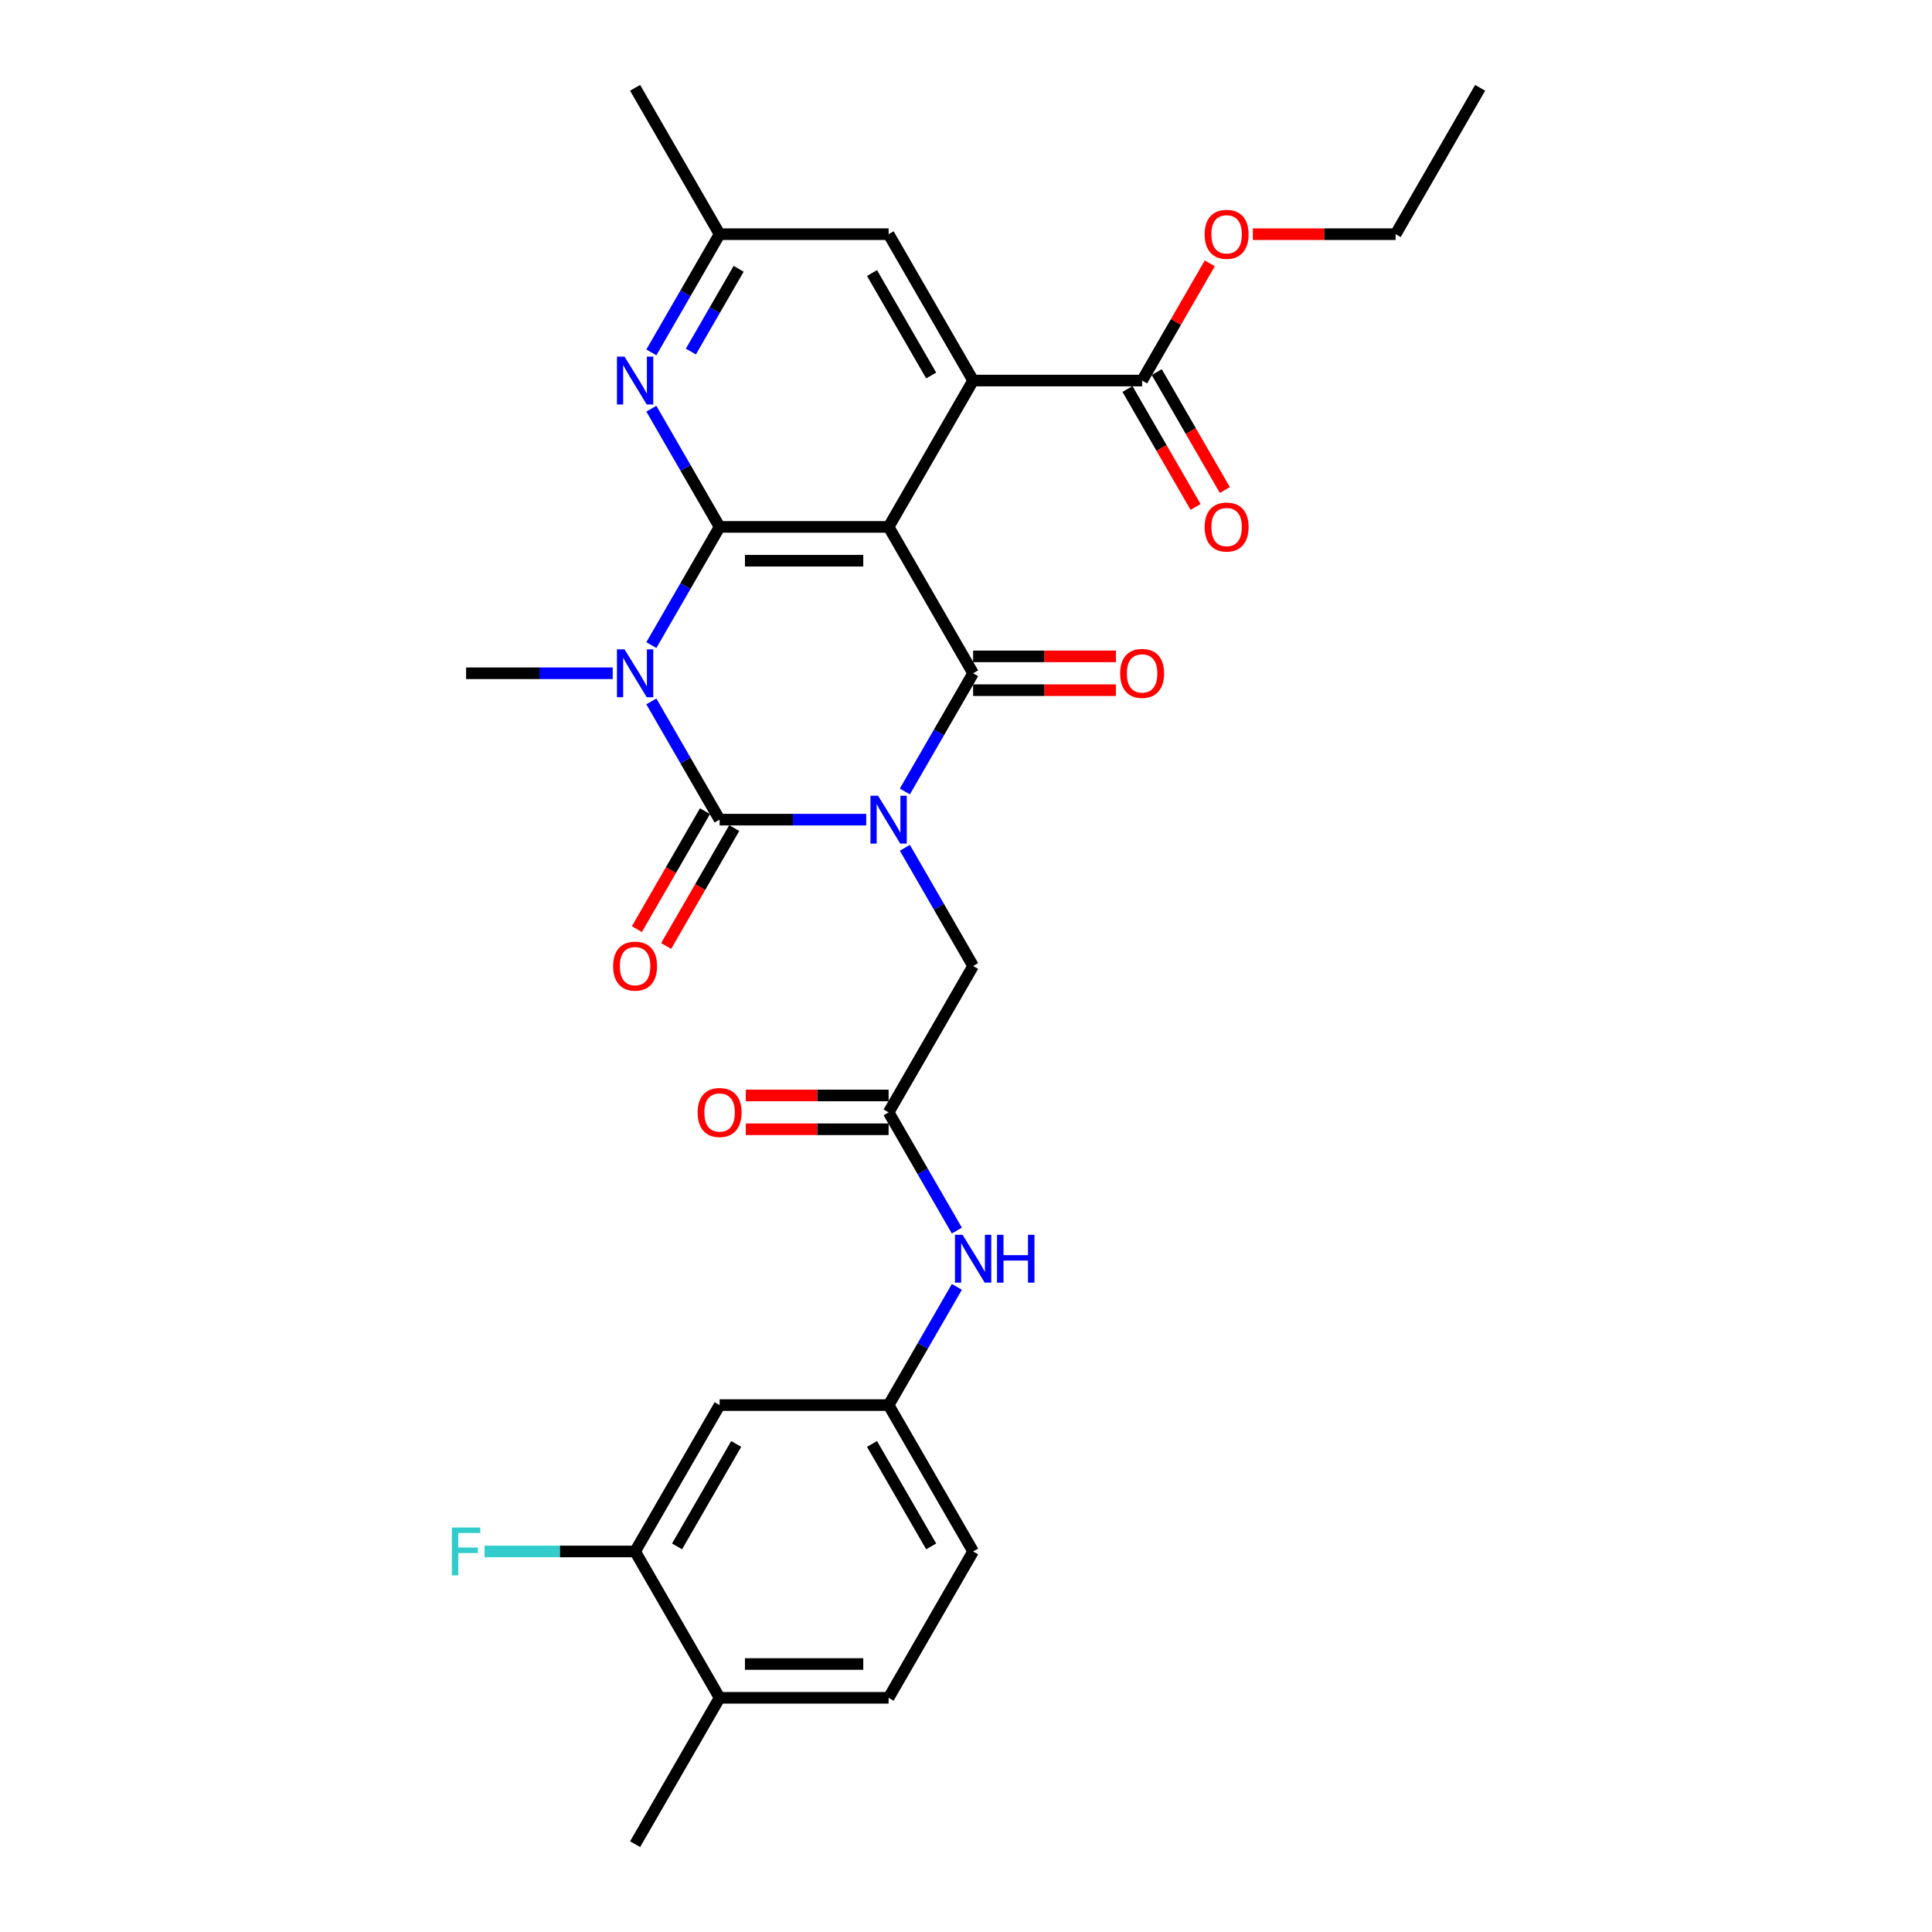 <?xml version='1.0' encoding='iso-8859-1'?>
<svg version='1.1' baseProfile='full'
              xmlns='http://www.w3.org/2000/svg'
                      xmlns:rdkit='http://www.rdkit.org/xml'
                      xmlns:xlink='http://www.w3.org/1999/xlink'
                  xml:space='preserve'
width='1000px' height='1000px' viewBox='0 0 1000 1000'>
<!-- END OF HEADER -->
<rect style='opacity:1.0;fill:#FFFFFF;stroke:none' width='1000' height='1000' x='0' y='0'> </rect>
<path class='bond-0' d='M 448.362,424.242 L 410.414,424.242' style='fill:none;fill-rule:evenodd;stroke:#0000FF;stroke-width:6px;stroke-linecap:butt;stroke-linejoin:miter;stroke-opacity:1' />
<path class='bond-0' d='M 410.414,424.242 L 372.467,424.242' style='fill:none;fill-rule:evenodd;stroke:#000000;stroke-width:6px;stroke-linecap:butt;stroke-linejoin:miter;stroke-opacity:1' />
<path class='bond-3' d='M 468.358,409.669 L 486.021,379.077' style='fill:none;fill-rule:evenodd;stroke:#0000FF;stroke-width:6px;stroke-linecap:butt;stroke-linejoin:miter;stroke-opacity:1' />
<path class='bond-3' d='M 486.021,379.077 L 503.683,348.485' style='fill:none;fill-rule:evenodd;stroke:#000000;stroke-width:6px;stroke-linecap:butt;stroke-linejoin:miter;stroke-opacity:1' />
<path class='bond-7' d='M 468.358,438.816 L 486.021,469.408' style='fill:none;fill-rule:evenodd;stroke:#0000FF;stroke-width:6px;stroke-linecap:butt;stroke-linejoin:miter;stroke-opacity:1' />
<path class='bond-7' d='M 486.021,469.408 L 503.683,500' style='fill:none;fill-rule:evenodd;stroke:#000000;stroke-width:6px;stroke-linecap:butt;stroke-linejoin:miter;stroke-opacity:1' />
<path class='bond-1' d='M 372.467,424.242 L 354.805,393.65' style='fill:none;fill-rule:evenodd;stroke:#000000;stroke-width:6px;stroke-linecap:butt;stroke-linejoin:miter;stroke-opacity:1' />
<path class='bond-1' d='M 354.805,393.65 L 337.142,363.059' style='fill:none;fill-rule:evenodd;stroke:#0000FF;stroke-width:6px;stroke-linecap:butt;stroke-linejoin:miter;stroke-opacity:1' />
<path class='bond-10' d='M 364.891,419.869 L 347.269,450.391' style='fill:none;fill-rule:evenodd;stroke:#000000;stroke-width:6px;stroke-linecap:butt;stroke-linejoin:miter;stroke-opacity:1' />
<path class='bond-10' d='M 347.269,450.391 L 329.647,480.912' style='fill:none;fill-rule:evenodd;stroke:#FF0000;stroke-width:6px;stroke-linecap:butt;stroke-linejoin:miter;stroke-opacity:1' />
<path class='bond-10' d='M 380.043,428.616 L 362.421,459.138' style='fill:none;fill-rule:evenodd;stroke:#000000;stroke-width:6px;stroke-linecap:butt;stroke-linejoin:miter;stroke-opacity:1' />
<path class='bond-10' d='M 362.421,459.138 L 344.799,489.66' style='fill:none;fill-rule:evenodd;stroke:#FF0000;stroke-width:6px;stroke-linecap:butt;stroke-linejoin:miter;stroke-opacity:1' />
<path class='bond-21' d='M 317.146,348.485 L 279.199,348.485' style='fill:none;fill-rule:evenodd;stroke:#0000FF;stroke-width:6px;stroke-linecap:butt;stroke-linejoin:miter;stroke-opacity:1' />
<path class='bond-21' d='M 279.199,348.485 L 241.251,348.485' style='fill:none;fill-rule:evenodd;stroke:#000000;stroke-width:6px;stroke-linecap:butt;stroke-linejoin:miter;stroke-opacity:1' />
<path class='bond-30' d='M 337.142,333.911 L 354.805,303.319' style='fill:none;fill-rule:evenodd;stroke:#0000FF;stroke-width:6px;stroke-linecap:butt;stroke-linejoin:miter;stroke-opacity:1' />
<path class='bond-30' d='M 354.805,303.319 L 372.467,272.727' style='fill:none;fill-rule:evenodd;stroke:#000000;stroke-width:6px;stroke-linecap:butt;stroke-linejoin:miter;stroke-opacity:1' />
<path class='bond-2' d='M 459.944,272.727 L 503.683,348.485' style='fill:none;fill-rule:evenodd;stroke:#000000;stroke-width:6px;stroke-linecap:butt;stroke-linejoin:miter;stroke-opacity:1' />
<path class='bond-4' d='M 459.944,272.727 L 372.467,272.727' style='fill:none;fill-rule:evenodd;stroke:#000000;stroke-width:6px;stroke-linecap:butt;stroke-linejoin:miter;stroke-opacity:1' />
<path class='bond-4' d='M 446.823,290.223 L 385.588,290.223' style='fill:none;fill-rule:evenodd;stroke:#000000;stroke-width:6px;stroke-linecap:butt;stroke-linejoin:miter;stroke-opacity:1' />
<path class='bond-5' d='M 459.944,272.727 L 503.683,196.97' style='fill:none;fill-rule:evenodd;stroke:#000000;stroke-width:6px;stroke-linecap:butt;stroke-linejoin:miter;stroke-opacity:1' />
<path class='bond-12' d='M 503.683,357.233 L 540.642,357.233' style='fill:none;fill-rule:evenodd;stroke:#000000;stroke-width:6px;stroke-linecap:butt;stroke-linejoin:miter;stroke-opacity:1' />
<path class='bond-12' d='M 540.642,357.233 L 577.601,357.233' style='fill:none;fill-rule:evenodd;stroke:#FF0000;stroke-width:6px;stroke-linecap:butt;stroke-linejoin:miter;stroke-opacity:1' />
<path class='bond-12' d='M 503.683,339.737 L 540.642,339.737' style='fill:none;fill-rule:evenodd;stroke:#000000;stroke-width:6px;stroke-linecap:butt;stroke-linejoin:miter;stroke-opacity:1' />
<path class='bond-12' d='M 540.642,339.737 L 577.601,339.737' style='fill:none;fill-rule:evenodd;stroke:#FF0000;stroke-width:6px;stroke-linecap:butt;stroke-linejoin:miter;stroke-opacity:1' />
<path class='bond-6' d='M 372.467,272.727 L 354.805,242.135' style='fill:none;fill-rule:evenodd;stroke:#000000;stroke-width:6px;stroke-linecap:butt;stroke-linejoin:miter;stroke-opacity:1' />
<path class='bond-6' d='M 354.805,242.135 L 337.142,211.543' style='fill:none;fill-rule:evenodd;stroke:#0000FF;stroke-width:6px;stroke-linecap:butt;stroke-linejoin:miter;stroke-opacity:1' />
<path class='bond-8' d='M 503.683,196.97 L 591.16,196.97' style='fill:none;fill-rule:evenodd;stroke:#000000;stroke-width:6px;stroke-linecap:butt;stroke-linejoin:miter;stroke-opacity:1' />
<path class='bond-14' d='M 503.683,196.97 L 459.944,121.212' style='fill:none;fill-rule:evenodd;stroke:#000000;stroke-width:6px;stroke-linecap:butt;stroke-linejoin:miter;stroke-opacity:1' />
<path class='bond-14' d='M 481.97,194.354 L 451.353,141.323' style='fill:none;fill-rule:evenodd;stroke:#000000;stroke-width:6px;stroke-linecap:butt;stroke-linejoin:miter;stroke-opacity:1' />
<path class='bond-31' d='M 337.142,182.396 L 354.805,151.804' style='fill:none;fill-rule:evenodd;stroke:#0000FF;stroke-width:6px;stroke-linecap:butt;stroke-linejoin:miter;stroke-opacity:1' />
<path class='bond-31' d='M 354.805,151.804 L 372.467,121.212' style='fill:none;fill-rule:evenodd;stroke:#000000;stroke-width:6px;stroke-linecap:butt;stroke-linejoin:miter;stroke-opacity:1' />
<path class='bond-31' d='M 357.593,181.966 L 369.956,160.552' style='fill:none;fill-rule:evenodd;stroke:#0000FF;stroke-width:6px;stroke-linecap:butt;stroke-linejoin:miter;stroke-opacity:1' />
<path class='bond-31' d='M 369.956,160.552 L 382.32,139.137' style='fill:none;fill-rule:evenodd;stroke:#000000;stroke-width:6px;stroke-linecap:butt;stroke-linejoin:miter;stroke-opacity:1' />
<path class='bond-9' d='M 503.683,500 L 459.944,575.758' style='fill:none;fill-rule:evenodd;stroke:#000000;stroke-width:6px;stroke-linecap:butt;stroke-linejoin:miter;stroke-opacity:1' />
<path class='bond-19' d='M 583.584,201.344 L 601.206,231.866' style='fill:none;fill-rule:evenodd;stroke:#000000;stroke-width:6px;stroke-linecap:butt;stroke-linejoin:miter;stroke-opacity:1' />
<path class='bond-19' d='M 601.206,231.866 L 618.828,262.387' style='fill:none;fill-rule:evenodd;stroke:#FF0000;stroke-width:6px;stroke-linecap:butt;stroke-linejoin:miter;stroke-opacity:1' />
<path class='bond-19' d='M 598.736,192.596 L 616.358,223.118' style='fill:none;fill-rule:evenodd;stroke:#000000;stroke-width:6px;stroke-linecap:butt;stroke-linejoin:miter;stroke-opacity:1' />
<path class='bond-19' d='M 616.358,223.118 L 633.98,253.64' style='fill:none;fill-rule:evenodd;stroke:#FF0000;stroke-width:6px;stroke-linecap:butt;stroke-linejoin:miter;stroke-opacity:1' />
<path class='bond-25' d='M 591.16,196.97 L 608.671,166.64' style='fill:none;fill-rule:evenodd;stroke:#000000;stroke-width:6px;stroke-linecap:butt;stroke-linejoin:miter;stroke-opacity:1' />
<path class='bond-25' d='M 608.671,166.64 L 626.182,136.311' style='fill:none;fill-rule:evenodd;stroke:#FF0000;stroke-width:6px;stroke-linecap:butt;stroke-linejoin:miter;stroke-opacity:1' />
<path class='bond-15' d='M 459.944,575.758 L 477.606,606.35' style='fill:none;fill-rule:evenodd;stroke:#000000;stroke-width:6px;stroke-linecap:butt;stroke-linejoin:miter;stroke-opacity:1' />
<path class='bond-15' d='M 477.606,606.35 L 495.269,636.941' style='fill:none;fill-rule:evenodd;stroke:#0000FF;stroke-width:6px;stroke-linecap:butt;stroke-linejoin:miter;stroke-opacity:1' />
<path class='bond-20' d='M 459.944,567.01 L 422.985,567.01' style='fill:none;fill-rule:evenodd;stroke:#000000;stroke-width:6px;stroke-linecap:butt;stroke-linejoin:miter;stroke-opacity:1' />
<path class='bond-20' d='M 422.985,567.01 L 386.026,567.01' style='fill:none;fill-rule:evenodd;stroke:#FF0000;stroke-width:6px;stroke-linecap:butt;stroke-linejoin:miter;stroke-opacity:1' />
<path class='bond-20' d='M 459.944,584.505 L 422.985,584.505' style='fill:none;fill-rule:evenodd;stroke:#000000;stroke-width:6px;stroke-linecap:butt;stroke-linejoin:miter;stroke-opacity:1' />
<path class='bond-20' d='M 422.985,584.505 L 386.026,584.505' style='fill:none;fill-rule:evenodd;stroke:#FF0000;stroke-width:6px;stroke-linecap:butt;stroke-linejoin:miter;stroke-opacity:1' />
<path class='bond-11' d='M 328.728,803.03 L 372.467,727.273' style='fill:none;fill-rule:evenodd;stroke:#000000;stroke-width:6px;stroke-linecap:butt;stroke-linejoin:miter;stroke-opacity:1' />
<path class='bond-11' d='M 350.44,800.414 L 381.058,747.384' style='fill:none;fill-rule:evenodd;stroke:#000000;stroke-width:6px;stroke-linecap:butt;stroke-linejoin:miter;stroke-opacity:1' />
<path class='bond-23' d='M 328.728,803.03 L 289.766,803.03' style='fill:none;fill-rule:evenodd;stroke:#000000;stroke-width:6px;stroke-linecap:butt;stroke-linejoin:miter;stroke-opacity:1' />
<path class='bond-23' d='M 289.766,803.03 L 250.803,803.03' style='fill:none;fill-rule:evenodd;stroke:#33CCCC;stroke-width:6px;stroke-linecap:butt;stroke-linejoin:miter;stroke-opacity:1' />
<path class='bond-32' d='M 328.728,803.03 L 372.467,878.788' style='fill:none;fill-rule:evenodd;stroke:#000000;stroke-width:6px;stroke-linecap:butt;stroke-linejoin:miter;stroke-opacity:1' />
<path class='bond-13' d='M 372.467,727.273 L 459.944,727.273' style='fill:none;fill-rule:evenodd;stroke:#000000;stroke-width:6px;stroke-linecap:butt;stroke-linejoin:miter;stroke-opacity:1' />
<path class='bond-16' d='M 459.944,121.212 L 372.467,121.212' style='fill:none;fill-rule:evenodd;stroke:#000000;stroke-width:6px;stroke-linecap:butt;stroke-linejoin:miter;stroke-opacity:1' />
<path class='bond-17' d='M 495.269,666.089 L 477.606,696.681' style='fill:none;fill-rule:evenodd;stroke:#0000FF;stroke-width:6px;stroke-linecap:butt;stroke-linejoin:miter;stroke-opacity:1' />
<path class='bond-17' d='M 477.606,696.681 L 459.944,727.273' style='fill:none;fill-rule:evenodd;stroke:#000000;stroke-width:6px;stroke-linecap:butt;stroke-linejoin:miter;stroke-opacity:1' />
<path class='bond-26' d='M 372.467,121.212 L 328.728,45.455' style='fill:none;fill-rule:evenodd;stroke:#000000;stroke-width:6px;stroke-linecap:butt;stroke-linejoin:miter;stroke-opacity:1' />
<path class='bond-24' d='M 459.944,727.273 L 503.683,803.03' style='fill:none;fill-rule:evenodd;stroke:#000000;stroke-width:6px;stroke-linecap:butt;stroke-linejoin:miter;stroke-opacity:1' />
<path class='bond-24' d='M 451.353,747.384 L 481.97,800.414' style='fill:none;fill-rule:evenodd;stroke:#000000;stroke-width:6px;stroke-linecap:butt;stroke-linejoin:miter;stroke-opacity:1' />
<path class='bond-18' d='M 372.467,878.788 L 459.944,878.788' style='fill:none;fill-rule:evenodd;stroke:#000000;stroke-width:6px;stroke-linecap:butt;stroke-linejoin:miter;stroke-opacity:1' />
<path class='bond-18' d='M 385.588,861.292 L 446.823,861.292' style='fill:none;fill-rule:evenodd;stroke:#000000;stroke-width:6px;stroke-linecap:butt;stroke-linejoin:miter;stroke-opacity:1' />
<path class='bond-27' d='M 372.467,878.788 L 328.728,954.545' style='fill:none;fill-rule:evenodd;stroke:#000000;stroke-width:6px;stroke-linecap:butt;stroke-linejoin:miter;stroke-opacity:1' />
<path class='bond-22' d='M 459.944,878.788 L 503.683,803.03' style='fill:none;fill-rule:evenodd;stroke:#000000;stroke-width:6px;stroke-linecap:butt;stroke-linejoin:miter;stroke-opacity:1' />
<path class='bond-28' d='M 648.458,121.212 L 685.417,121.212' style='fill:none;fill-rule:evenodd;stroke:#FF0000;stroke-width:6px;stroke-linecap:butt;stroke-linejoin:miter;stroke-opacity:1' />
<path class='bond-28' d='M 685.417,121.212 L 722.376,121.212' style='fill:none;fill-rule:evenodd;stroke:#000000;stroke-width:6px;stroke-linecap:butt;stroke-linejoin:miter;stroke-opacity:1' />
<path class='bond-29' d='M 722.376,121.212 L 766.115,45.455' style='fill:none;fill-rule:evenodd;stroke:#000000;stroke-width:6px;stroke-linecap:butt;stroke-linejoin:miter;stroke-opacity:1' />
<path  class='atom-0' d='M 454.468 411.856
L 462.586 424.977
Q 463.391 426.272, 464.685 428.616
Q 465.98 430.961, 466.05 431.101
L 466.05 411.856
L 469.339 411.856
L 469.339 436.629
L 465.945 436.629
L 457.232 422.283
Q 456.218 420.603, 455.133 418.679
Q 454.083 416.754, 453.768 416.16
L 453.768 436.629
L 450.549 436.629
L 450.549 411.856
L 454.468 411.856
' fill='#0000FF'/>
<path  class='atom-2' d='M 323.252 336.098
L 331.37 349.22
Q 332.175 350.514, 333.469 352.859
Q 334.764 355.203, 334.834 355.343
L 334.834 336.098
L 338.123 336.098
L 338.123 360.872
L 334.729 360.872
L 326.016 346.525
Q 325.002 344.846, 323.917 342.921
Q 322.867 340.997, 322.552 340.402
L 322.552 360.872
L 319.333 360.872
L 319.333 336.098
L 323.252 336.098
' fill='#0000FF'/>
<path  class='atom-7' d='M 323.252 184.583
L 331.37 197.705
Q 332.175 198.999, 333.469 201.344
Q 334.764 203.688, 334.834 203.828
L 334.834 184.583
L 338.123 184.583
L 338.123 209.356
L 334.729 209.356
L 326.016 195.01
Q 325.002 193.331, 323.917 191.406
Q 322.867 189.482, 322.552 188.887
L 322.552 209.356
L 319.333 209.356
L 319.333 184.583
L 323.252 184.583
' fill='#0000FF'/>
<path  class='atom-11' d='M 317.356 500.07
Q 317.356 494.122, 320.295 490.797
Q 323.235 487.473, 328.728 487.473
Q 334.222 487.473, 337.161 490.797
Q 340.1 494.122, 340.1 500.07
Q 340.1 506.088, 337.126 509.518
Q 334.152 512.912, 328.728 512.912
Q 323.27 512.912, 320.295 509.518
Q 317.356 506.123, 317.356 500.07
M 328.728 510.112
Q 332.507 510.112, 334.537 507.593
Q 336.601 505.039, 336.601 500.07
Q 336.601 495.206, 334.537 492.757
Q 332.507 490.273, 328.728 490.273
Q 324.949 490.273, 322.885 492.722
Q 320.855 495.171, 320.855 500.07
Q 320.855 505.074, 322.885 507.593
Q 324.949 510.112, 328.728 510.112
' fill='#FF0000'/>
<path  class='atom-13' d='M 579.788 348.555
Q 579.788 342.606, 582.727 339.282
Q 585.667 335.958, 591.16 335.958
Q 596.654 335.958, 599.593 339.282
Q 602.532 342.606, 602.532 348.555
Q 602.532 354.573, 599.558 358.002
Q 596.584 361.396, 591.16 361.396
Q 585.702 361.396, 582.727 358.002
Q 579.788 354.608, 579.788 348.555
M 591.16 358.597
Q 594.939 358.597, 596.969 356.078
Q 599.033 353.524, 599.033 348.555
Q 599.033 343.691, 596.969 341.242
Q 594.939 338.757, 591.16 338.757
Q 587.381 338.757, 585.317 341.207
Q 583.287 343.656, 583.287 348.555
Q 583.287 353.559, 585.317 356.078
Q 587.381 358.597, 591.16 358.597
' fill='#FF0000'/>
<path  class='atom-16' d='M 498.207 639.128
L 506.325 652.25
Q 507.129 653.545, 508.424 655.889
Q 509.719 658.233, 509.789 658.373
L 509.789 639.128
L 513.078 639.128
L 513.078 663.902
L 509.684 663.902
L 500.971 649.556
Q 499.956 647.876, 498.872 645.952
Q 497.822 644.027, 497.507 643.432
L 497.507 663.902
L 494.288 663.902
L 494.288 639.128
L 498.207 639.128
' fill='#0000FF'/>
<path  class='atom-16' d='M 516.052 639.128
L 519.411 639.128
L 519.411 649.661
L 532.078 649.661
L 532.078 639.128
L 535.437 639.128
L 535.437 663.902
L 532.078 663.902
L 532.078 652.46
L 519.411 652.46
L 519.411 663.902
L 516.052 663.902
L 516.052 639.128
' fill='#0000FF'/>
<path  class='atom-20' d='M 623.527 272.797
Q 623.527 266.849, 626.466 263.525
Q 629.405 260.201, 634.899 260.201
Q 640.392 260.201, 643.332 263.525
Q 646.271 266.849, 646.271 272.797
Q 646.271 278.816, 643.297 282.245
Q 640.322 285.639, 634.899 285.639
Q 629.44 285.639, 626.466 282.245
Q 623.527 278.851, 623.527 272.797
M 634.899 282.84
Q 638.678 282.84, 640.707 280.32
Q 642.772 277.766, 642.772 272.797
Q 642.772 267.934, 640.707 265.484
Q 638.678 263, 634.899 263
Q 631.12 263, 629.055 265.449
Q 627.026 267.899, 627.026 272.797
Q 627.026 277.801, 629.055 280.32
Q 631.12 282.84, 634.899 282.84
' fill='#FF0000'/>
<path  class='atom-21' d='M 361.095 575.828
Q 361.095 569.879, 364.034 566.555
Q 366.973 563.231, 372.467 563.231
Q 377.96 563.231, 380.9 566.555
Q 383.839 569.879, 383.839 575.828
Q 383.839 581.846, 380.865 585.275
Q 377.89 588.669, 372.467 588.669
Q 367.008 588.669, 364.034 585.275
Q 361.095 581.881, 361.095 575.828
M 372.467 585.87
Q 376.246 585.87, 378.275 583.351
Q 380.34 580.796, 380.34 575.828
Q 380.34 570.964, 378.275 568.514
Q 376.246 566.03, 372.467 566.03
Q 368.688 566.03, 366.623 568.479
Q 364.594 570.929, 364.594 575.828
Q 364.594 580.831, 366.623 583.351
Q 368.688 585.87, 372.467 585.87
' fill='#FF0000'/>
<path  class='atom-24' d='M 233.885 790.644
L 248.616 790.644
L 248.616 793.478
L 237.209 793.478
L 237.209 801.001
L 247.357 801.001
L 247.357 803.87
L 237.209 803.87
L 237.209 815.417
L 233.885 815.417
L 233.885 790.644
' fill='#33CCCC'/>
<path  class='atom-26' d='M 623.527 121.282
Q 623.527 115.334, 626.466 112.01
Q 629.405 108.685, 634.899 108.685
Q 640.392 108.685, 643.332 112.01
Q 646.271 115.334, 646.271 121.282
Q 646.271 127.301, 643.297 130.73
Q 640.322 134.124, 634.899 134.124
Q 629.44 134.124, 626.466 130.73
Q 623.527 127.336, 623.527 121.282
M 634.899 131.324
Q 638.678 131.324, 640.707 128.805
Q 642.772 126.251, 642.772 121.282
Q 642.772 116.418, 640.707 113.969
Q 638.678 111.485, 634.899 111.485
Q 631.12 111.485, 629.055 113.934
Q 627.026 116.383, 627.026 121.282
Q 627.026 126.286, 629.055 128.805
Q 631.12 131.324, 634.899 131.324
' fill='#FF0000'/>
</svg>
